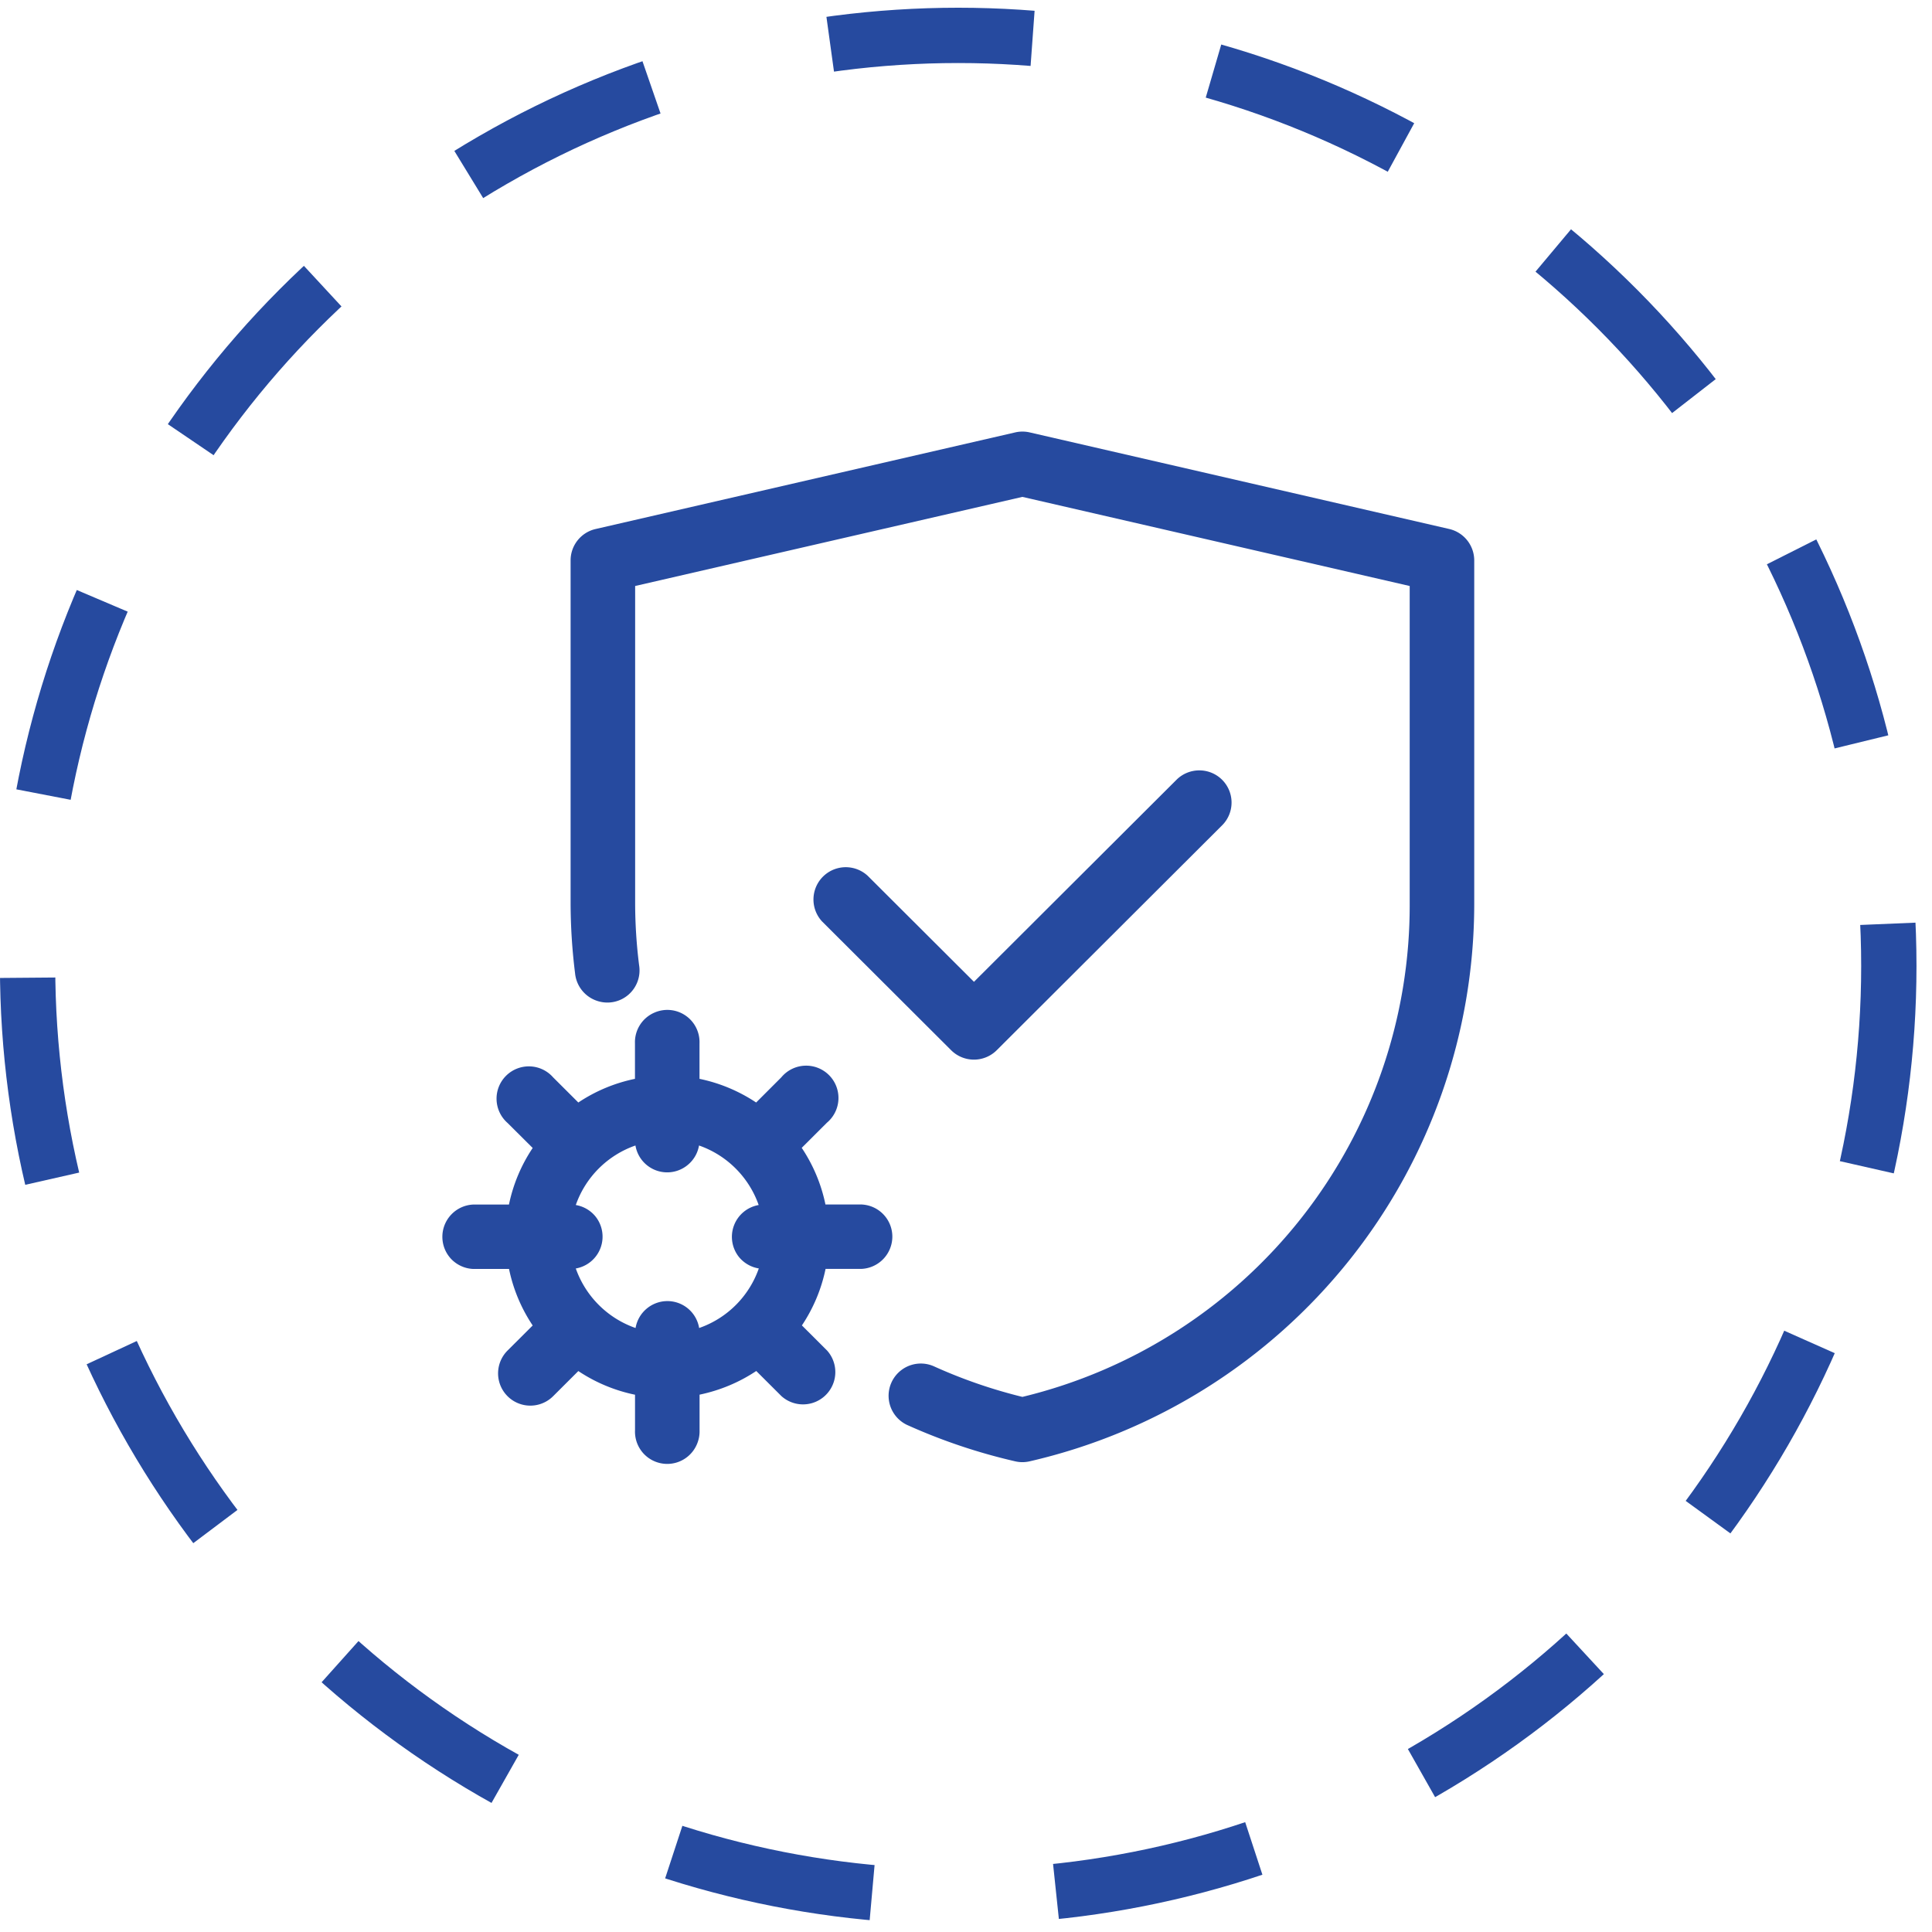 <svg width="32" height="32" viewBox="0 0 32 32" fill="none" xmlns="http://www.w3.org/2000/svg">
    <path d="m16.51 17.394 3.742-3.734a.533.533 0 0 0-.381-.9.536.536 0 0 0-.375.146l-3.364 3.356-1.76-1.756a.535.535 0 0 0-.757.755l2.139 2.134a.535.535 0 0 0 .756-.001zM14.26 19.95h-.588a2.65 2.65 0 0 0-.393-.938l.417-.416a.535.535 0 1 0-.755-.752l-.417.417a2.663 2.663 0 0 0-.938-.392v-.588a.533.533 0 0 0-.744-.51.533.533 0 0 0-.325.51v.588c-.335.069-.654.202-.938.392l-.417-.416a.535.535 0 1 0-.756.754l.417.415a2.65 2.65 0 0 0-.393.937h-.589a.535.535 0 0 0-.366.904c.097.1.228.158.366.163h.59c.069.334.202.652.392.936l-.417.416a.533.533 0 0 0 .756.755l.417-.416c.285.19.604.323.939.392v.588a.534.534 0 0 0 1.034.21.534.534 0 0 0 .035-.21V23.1c.335-.07.654-.202.939-.392l.417.416a.535.535 0 0 0 .756-.755l-.417-.416a2.65 2.65 0 0 0 .392-.936h.59a.536.536 0 0 0 .516-.534.533.533 0 0 0-.516-.533l-.003-.002zm-1.692 1.06a1.606 1.606 0 0 1-.988.986.533.533 0 0 0-.871-.319.533.533 0 0 0-.182.319 1.613 1.613 0 0 1-.99-.986.535.535 0 0 0 .319-.87.535.535 0 0 0-.319-.181 1.607 1.607 0 0 1 .988-.986.533.533 0 0 0 .871.318.533.533 0 0 0 .182-.318 1.61 1.61 0 0 1 .988.986.535.535 0 0 0-.319.87c.082.095.195.16.32.18h.001z" fill="#264A9F"/>
    <path d="M16.934 24.218a.531.531 0 0 1-.12-.014 9.548 9.548 0 0 1-1.793-.604.534.534 0 0 1 .442-.972c.474.215.966.385 1.471.509a8.393 8.393 0 0 0 4.629-2.974 8.362 8.362 0 0 0 1.786-5.195V9.706L16.934 8.23 10.52 9.706v5.261c.001.342.023.684.066 1.023a.532.532 0 0 1-.675.594.535.535 0 0 1-.386-.463 9.5 9.5 0 0 1-.074-1.154V9.284a.533.533 0 0 1 .415-.522l6.949-1.6a.536.536 0 0 1 .24 0l6.95 1.6a.535.535 0 0 1 .413.523v5.683a9.467 9.467 0 0 1-2.065 5.9 9.502 9.502 0 0 1-5.298 3.336.537.537 0 0 1-.12.014z" fill="#264A9F"/>
    <circle cx="15.871" cy="16" r="15.414" stroke="#264A9F" stroke-width=".916" stroke-dasharray="3.36 3.05"/>
</svg>
